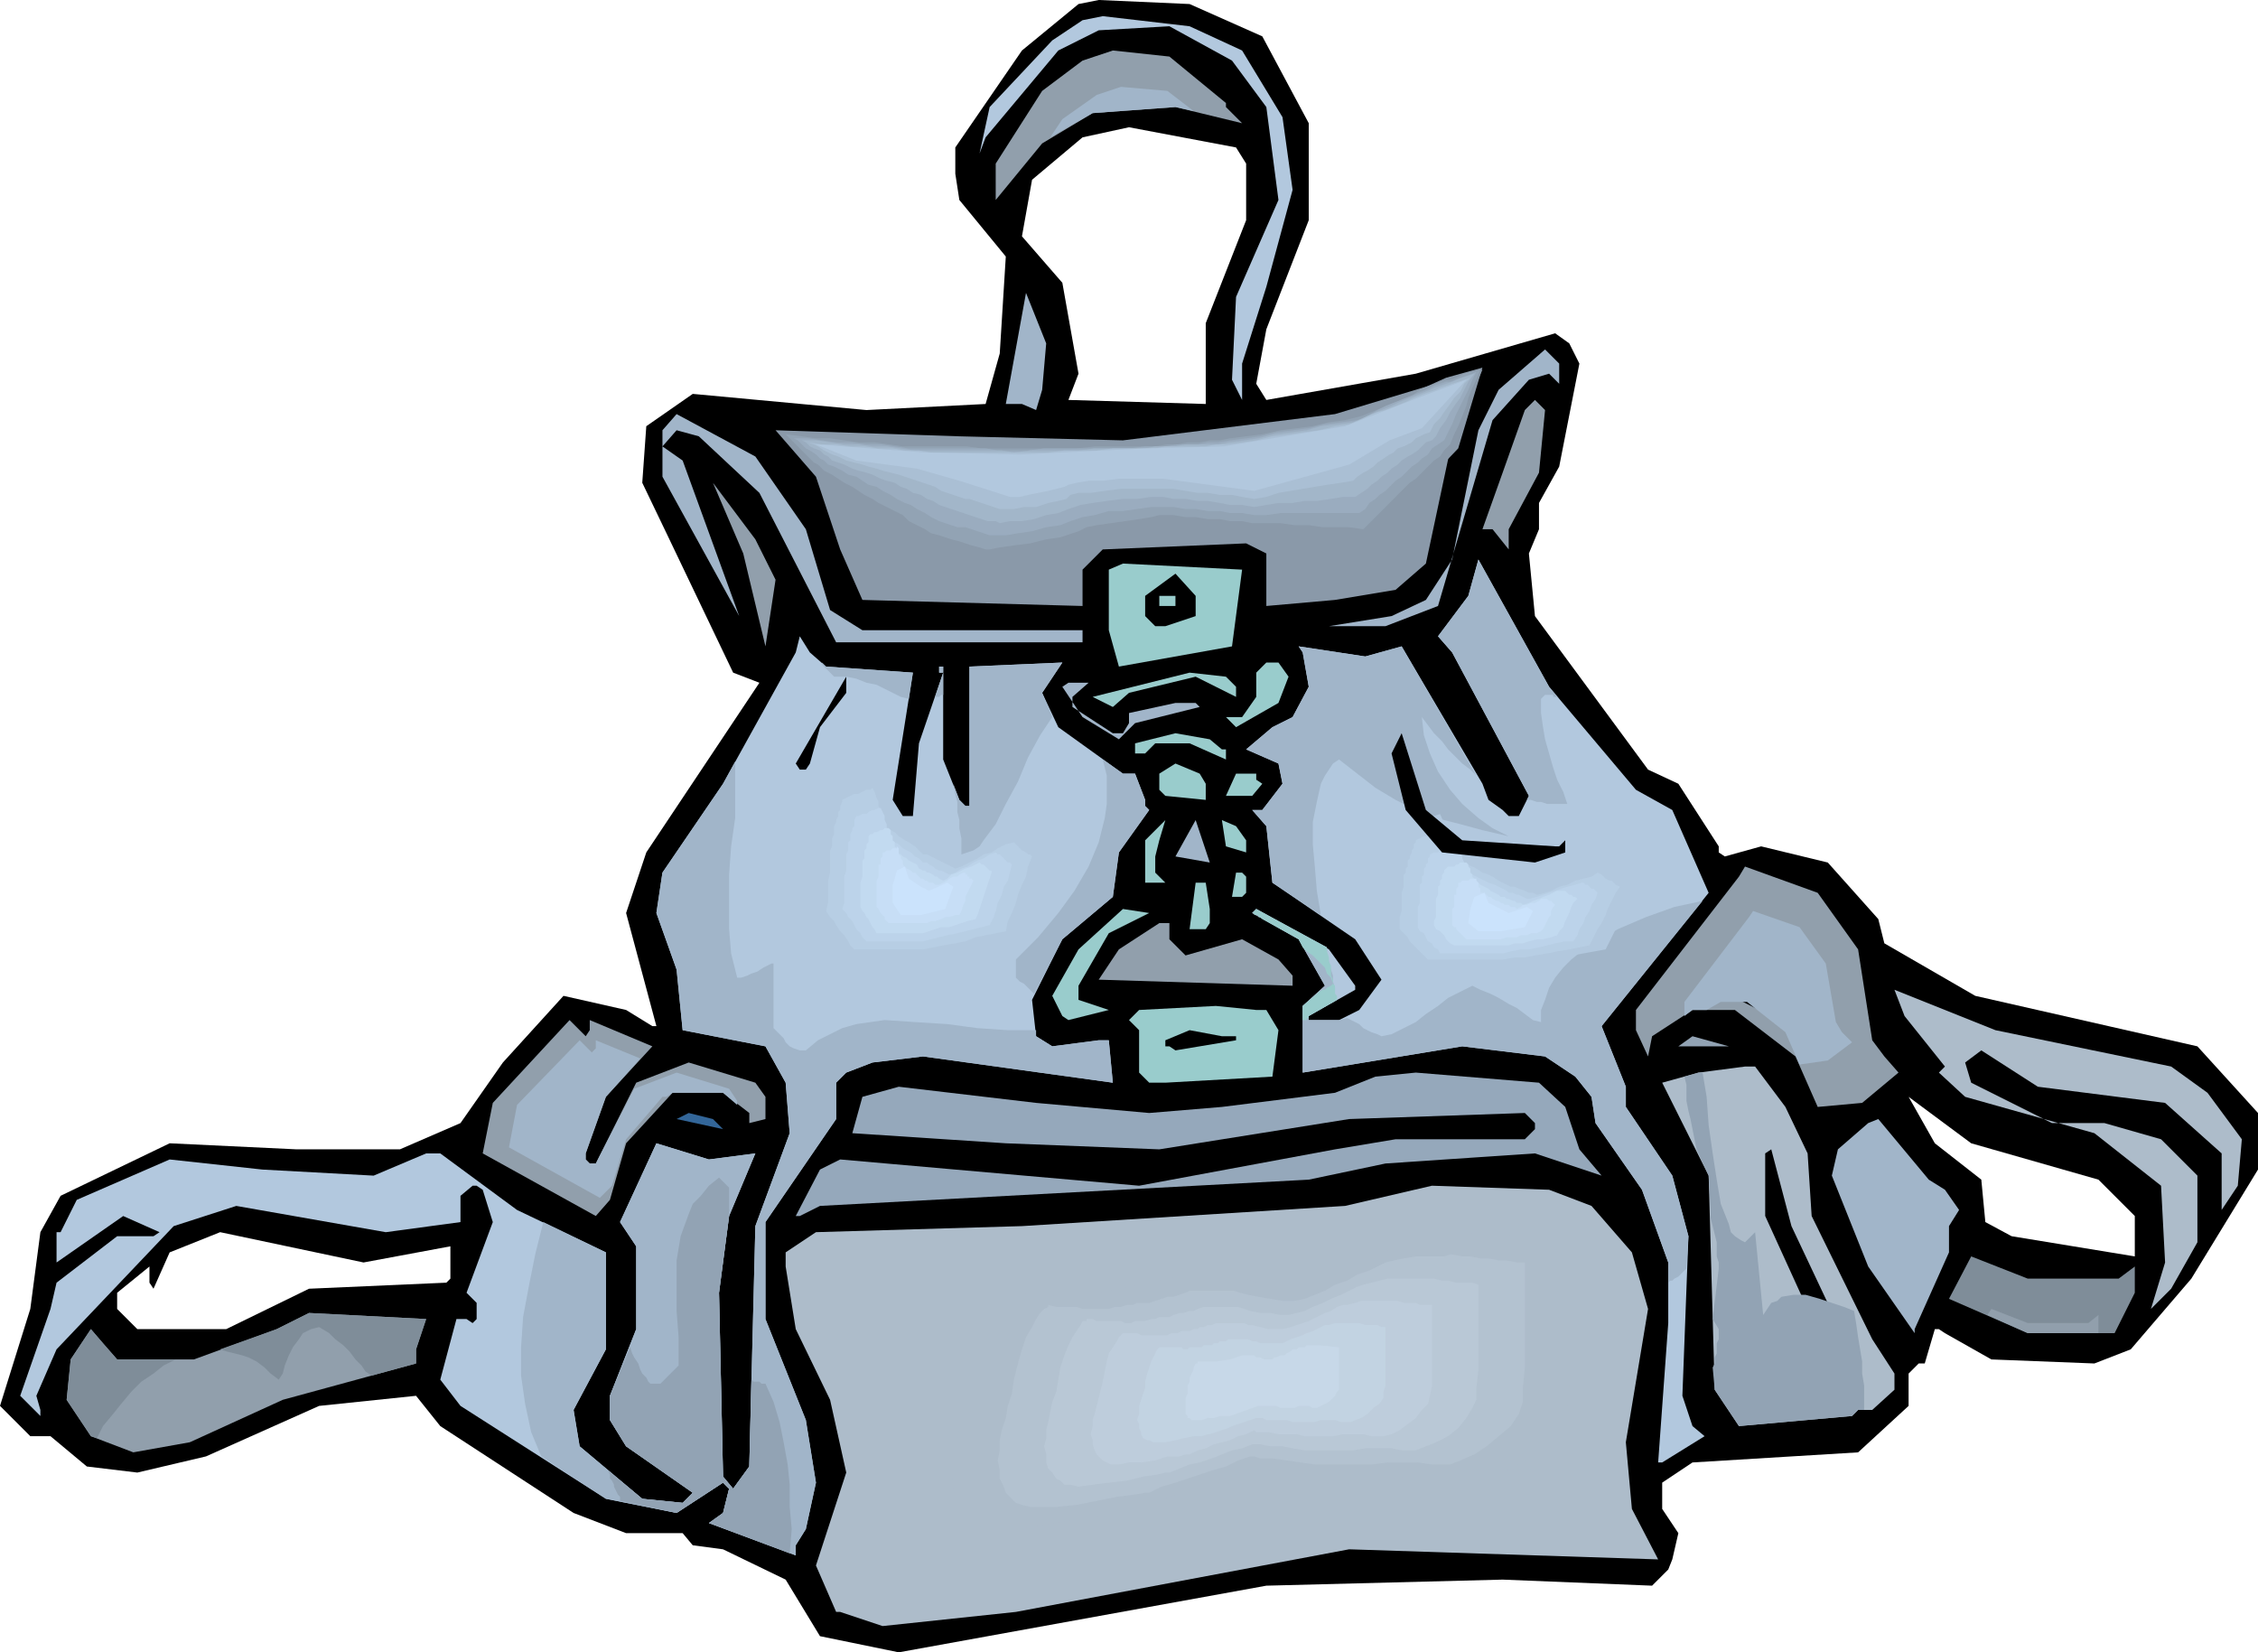 <svg xmlns="http://www.w3.org/2000/svg" fill-rule="evenodd" height="261.6" preserveAspectRatio="none" stroke-linecap="round" viewBox="0 0 1118 818" width="3.724in"><style>.brush1{fill:#000}.pen1{stroke:none}.brush2{fill:#b2c8de}.brush3{fill:#919fac}.brush4{fill:#a1b5c9}.brush5{fill:#8a99a9}.brush6{fill:#9cc}.brush7{fill:#adbcca}.brush8{fill:#92a3b4}.brush11{fill:#7f8d99}.brush17{fill:#b7cee4}.brush18{fill:#bcd3ea}.brush19{fill:#c2daf0}.brush20{fill:#c7def6}.brush21{fill:#cbe3fc}</style><path class="pen1 brush1" d="m363 411 3 16 25 23h8-20l-18-13-5-8 5-20 13-21 7 3-18 20z"/><path class="pen1 brush1" d="m625 18 23 43v48l-21 54-5 27 5 8 74-13 69-20 7 5 5 10-10 51-10 18v13l-5 12 3 31 56 76 15 7 20 31v3l3 2 18-5 33 8 25 28 3 12 45 26 110 25 30 33v28l-33 54-30 35-18 7-51-2-23-13-3-2h-2l-5 17h-3l-5 5v16l-25 23-82 5-15 10v13l8 12-3 13-2 5-8 8-74-3-117 3-182 33-39-8-17-28-31-15-15-2-5-6h-28l-26-10-66-43-12-15-48 5-56 25-34 8-25-3-18-15H15L0 696l15-48 5-38 10-18 54-26 63 3h51l30-13 21-30 30-33 31 7 13 8h2l-15-56 10-30 56-84-13-5-33-69-12-25 2-28 23-16 86 8 59-3 7-25 3-48-23-28-2-13V73l33-48 28-23 10-2 45 2 36 16zm-8 63v28l-20 51v40l-68-2 5-13-8-45-20-23 5-28 25-21 23-5 53 10 5 8zM223 617v16l-2 2-68 3-41 20H68l-10-10v-8l16-13v8l2 3 8-18 25-10 71 15 43-8zm816-33 18 18v20l-61-10-13-7-2-21-23-18-13-23 31 23 63 18z"/><path class="pen1 brush2" d="m615 25 20 33 5 36-13 48-12 38v18l-5-10 2-41 21-48-6-46-17-23-31-17-35 2-20 10-36 43-3 8 5-23 31-33 15-10 10-2 43 5 26 12z"/><path class="pen1 brush3" d="M607 51v2l8 8-33-8-41 3-25 15-23 28V81l23-36 20-15 15-5 28 3 28 23z"/><path class="pen1 brush4" d="m516 193-3 10-7-3h-8l10-55 10 25-2 23zm256-3-5-5-10 3-18 20-27 92-26 10h-28l31-5 17-8 13-20 13-64 10-20 23-20 7 7v10z"/><path class="pen1 brush5" d="m706 279-15 13-30 5-34 3v-26l-10-5-71 3-10 10v18l-109-3-11-25-12-36-20-23 91 3 81 2 105-13 73-22-15 35-13 61z"/><path class="pen1 brush3" d="m762 234-15 28v10l-8-10h-5l10-28 11-31 5-5 5 5-3 31z"/><path class="pen1 brush4" d="m399 262 12 40 16 10h109v6H414l-38-74-30-28-11-3-7 8 10 7 28 77-38-69v-23l7-8 39 21 25 36z"/><path class="pen1 brush3" d="m384 287-5 33-11-46-15-35 21 28 10 20z"/><path class="pen1 brush2" d="m810 391 18 10 18 41-53 66 12 30v10l23 34 8 30-3 79 5 15 6 5-21 13h-2l5-69v-30l-13-36-23-33-2-13-8-10-15-10-41-5-79 13v-33l11-10-13-23-23-13 2-2 36 20 13 18v2l-23 13v2h15l10-5 11-15-13-20-41-28-3-28-7-8h5l10-13-2-10-16-7 13-11 10-5 8-15-3-17-2-3 33 5 18-5 40 68 3 8 7 5 3 3h5l5-10-38-71-7-8 15-20 5-18 35 63 43 51z"/><path class="pen1 brush6" d="m610 320-56 10-5-18v-30l7-3 59 3-5 38z"/><path class="pen1 brush1" d="m592 305-15 5h-5l-5-5v-10l15-11 10 11v10z"/><path class="pen1 brush6" d="M582 300h-8v-5h8v5z"/><path class="pen1 brush2" d="m409 330 43 3-10 63 5 8h5l3-36 12-35h-2v-3h2v46l8 20 3 3h2v-69l46-2-10 15 8 17 32 23h6l5 13v3l2 2-15 21-3 22-25 21-15 30 2 18 8 5 23-3h5l2 21-94-13-25 3-13 5-5 5v18l-35 51v48l20 50 5 31-5 23-5 8v5l-43-16 7-5 3-12-3-3-23 15-35-7-72-46-10-13 8-30h5l3 2 2-2v-8l-5-5 13-35-5-16-3-2h-2l-6 5v13l-37 5-74-13-31 10-58 61-10 23 2 7v3l-10-10 15-43 3-13 30-23h18l3-2-18-8-33 23v-15h2l8-16 46-20 46 5 55 3 26-11h7l38 28 44 21v48l-16 30 3 18 31 26 20 2 5-5-33-23-8-13v-12l13-33v-41l-8-12 18-39 26 8 23-3-13 31-5 38 2 91 5 6 8-11 3-119 17-46-2-25-10-18-41-8-3-30-10-28 3-20 30-44 36-65 2-8 5 8 8 7z"/><path class="pen1 brush6" d="m638 335-5 13-21 12-5-5h8l7-10v-12l5-5h6l5 7zm-26 5v5l-20-10-33 8-8 7-10-5 48-12 18 2 5 5z"/><path class="pen1 brush1" d="m406 360-5 18-2 3h-3l-2-3 25-43v8l-13 17z"/><path class="pen1 brush4" d="M531 345v5l20 13h5l3-5v-5l23-5h10l2 2-32 8-8 8-18-11-10-15 3-2h10l-8 7z"/><path class="pen1 brush6" d="M605 371h2v5l-18-8h-17l-5 5h-5v-5l20-5 17 3 6 5zm-8 17v8l-20-2-3-3v-8l8-5 12 5 3 5zm25-2 3 2-5 6h-13l5-11h10v3zm-50 38v8l5 5h2-12v-21l10-10-3 10-2 8z"/><path class="pen1 brush4" d="m582 424 10-18 7 21-17-3z"/><path class="pen1 brush6" d="M617 416v6l-10-3-2-13 7 3 5 7z"/><path class="pen1 brush3" d="m920 470 7 45 6 8 7 8-18 15-22 2-11-25-30-23h-21l-20 13-2 10-6-13v-10l51-66 3-5 36 13 20 28z"/><path class="pen1 brush6" d="M617 434v8l-2 2h-5l2-12h3l2 2zm-18 16v7l-2 3h-8l3-23h5l2 13zm-50 12-15 26v7l15 5-20 5-3-2-5-10 13-23 22-20 13 2-20 10z"/><path class="pen1 brush3" d="m579 465 8 8 28-8 18 10 7 8v5l-96-3 10-15 20-13h5v8z"/><path class="pen1 brush1" d="M907 513v5l-46-23 5-7 29 12 12 13z"/><path class="pen1 brush7" d="m1075 528 18 13 17 23-2 23-8 12v-28l-28-25-63-8-28-18-8 6 3 10 40 20h26l28 8 18 18v33l-13 23-10 10 7-23-2-38-33-26-64-18-13-12 3-3-20-25-5-13 50 20 87 18z"/><path class="pen1 brush6" d="m627 500 6 10-3 23-53 3h-8l-5-5v-21l-5-5 5-5 38-2 20 2h5z"/><path class="pen1 brush3" d="M292 510v-5l31 13-23 25-10 28v3l2 2h3l20-40 26-10 33 10 5 7v11l-8 2v-5l-13-10h-25l-23 25-8 28-7 8-56-31 5-25 38-41 8 8 2-3z"/><path class="pen1 brush1" d="M612 513v2l-30 5-3-2h-2v-3l12-5 16 3h7z"/><path class="pen1 brush8" d="m831 518 7-5 18 5h-25z"/><path class="pen1 brush7" d="m884 548 11 23 2 31 30 61 11 17v8l-11 10h-7l-3 3-56 5-12-18-3-106-23-46 18-5 23-3h5l15 20z"/><path class="pen1" style="fill:#95a8bb" d="m775 548 7 21 11 13-33-11-74 5-38 8-242 13-10 5h-2l12-23 10-5 148 13 97-18 30-5h64l5-5v-3l-5-5-87 3-94 15-76-3-76-5 5-18 18-5 68 8 56 5 36-3 56-7 20-8 20-2 61 5 13 12z"/><path class="pen1" style="fill:#369" d="m358 559-23-5 6-3 12 3 5 5z"/><path class="pen1 brush4" d="m963 589 7 10-5 8v13l-17 38v2l-23-33-18-45 3-13 15-13 5-2 25 30 8 5z"/><path class="pen1 brush1" d="M912 660v15l-15 21-2-3 10-23-31-68v-31l3-2 10 38 25 53z"/><path class="pen1 brush7" d="m788 597 20 23 8 28-11 66 3 33 13 25-153-5-165 31-66 7-21-7h-2l-10-23 15-46-8-36-17-35-5-31v-7l15-10 102-3 160-10 43-10 58 2 21 8z"/><path class="pen1 brush11" d="m1049 633 8-6v13l-10 20h-43l-39-17 11-21 28 11h45z"/><path class="pen1 brush3" d="M206 668v7l-66 18-46 21-28 5-21-8-12-18 2-20 10-15 6 7 7 8h38l41-15 16-8 58 3-5 15z"/><path class="pen1 brush4" d="M364 377v28l-2 14-1 14v27l1 12 3 12h2l3-1 2-1 3-1 3-2 2-1 2-1h1v32l2 2 1 1 2 2 1 2 2 2 2 1 3 1h3l6-5 6-3 6-3 7-2 14-2 15 1 16 1 15 2 15 1h14v3l8 5 23-3h5l2 21-94-13-25 3-13 5-5 5v18l-35 51v48l20 50 5 31-5 23-5 8v5l-43-16 7-5 3-12-3-3-23 15-35-7-32-21-5-12-3-14-2-14v-14l1-15 3-16 3-15 4-16 31 15v48l-16 30 3 18 31 26 20 2 5-5-33-23-8-13v-12l13-33v-41l-8-12 18-39 26 8 23-3-13 31-5 38 2 91 5 6 8-11 3-119 17-46-2-25-10-18-41-8-3-30-10-28 3-20 30-44 6-11zm148 115-1-1-1-1-1-1-1-1-1-1-2-1-1-1-1-1v-9l11-11 10-12 8-11 7-12 5-12 3-12 1-7v-14l-2-8 10 7h6l5 13v3l2 2-15 21-3 22-25 21-14 27zm9-137-6 9-6 11-5 12-6 11-5 10-6 8-2 3-3 2-3 1-3 1v-8l-1-5v-4l-1-4v-5l-1-4-1-5 3 8 3 3h2v-69l46-2-10 15 5 12zm-54-1v-10h-1l-1 1h-2l4-12h-2v-3h2v24zm-17-8-4-1-4-2-4-2-4-2-5-1-5-2-5-1h-6l-1-1-1-1-1-1-1-1-1-1-1-1v-1l2 2 43 3-2 13zm322 0-1-1h-2v-1h-4l-2 2v7l1 7 1 6 2 7 2 7 2 6 3 6 2 6h-10l-3-1h-2l-3-1h-2l1-2-38-71-7-8 15-20 5-18 35 63 5 6zm-41 38-3-3-4-3-4-4-3-3-3-4-4-4-3-4-3-4 1 9 3 9 4 9 6 9 6 7 8 7 7 5 8 4-13-3-11-3-12-3-10-4-10-5-10-6-9-7-9-7-3 2-2 3-2 3-2 4-2 9-2 10v11l1 11 1 12 2 12-24-16-3-28-7-8h5l10-13-2-10-16-7 13-11 10-5 8-15-3-17-2-3 33 5 18-5 37 64zm-74 85v3l1 4 1 4 1 3v3l1 3v3l1 3-14 8v2h15l4-1 2 1 2 1 2 1 2 2 2 1 2 1 3 1 2 1 5-1 6-3 6-3 5-4 6-4 5-4 6-3 6-3 4 2 5 2 4 2 5 3 4 2 4 3 4 3 4 1v-6l2-5 2-6 3-5 4-5 4-4 5-4 6-4 12-7 14-6 14-5 14-3-50 62 12 30v10l23 34 8 30-1 16-1 1-1 1-1 1-1 1-2 1-1 1h-1l-1 1v-10l-13-36-23-33-2-13-8-10-15-10-41-5-79 13v-33l11-10-13-23-23-13 2-2 35 19z"/><path class="pen1 brush7" d="m559 637-27 5-31-2h-1l-1 1-3 3-3 3-3 5-3 6-2 7-2 9-2 8-2 9-2 7-2 7-1 7-2 6v6l-1 6 1 6 1 5 1 4 2 4 3 3 3 2 3 2 4 1h16l12-2 12-2 11-2 10-1 7-2h2l59-20h6l7 1 8 1 8 1 8 1h34l9-1h18l7 1h11l7-2 7-3 8-5 7-6 6-6 5-7 2-7 1-9 1-11v-61l-42-5h-5l-5 1h-12l-6 1-6 1-5 2-5 2-5 2-6 3-7 3-6 3-7 3-6 2-5 2-6 1h-14l-7-1-6-2-5-1-4-1h-21l-28 6z"/><path class="pen1" style="fill:#b3c2d0" d="M569 645h-6l-2 1h-3l-3 1h-3l-3 1h-13l-3-1h-10l-4-1v1l-2 1-2 2-2 3-2 4-3 5-2 6-2 7-2 8-1 7-2 6-1 6-2 6-1 5v5l-1 5 1 5v4l2 4 1 3 3 3 2 2 3 1 4 1h13l10-1 10-2 10-2 8-1 6-1h2l6-3 7-2 6-2 6-2 6-2 7-2 6-3 6-2h2l3 1h6l7 1 7 1 7 1h28l8-1h15l7 1h9l5-2 7-3 6-4 6-5 6-5 4-6 2-6v-7l1-10v-52h-4l-5-1h-4l-5-1h-4l-5-1h-4l-5-1h-1l-3 1h-14l-6 1-5 1-4 1-4 2-4 2-6 2-5 3-6 2-5 3-5 2-5 2-5 1h-6l-6-1-6-1-5-1-4-1-3-1h-22l-2 1-3 1-3 1h-3l-3 1-3 1-3 1z"/><path class="pen1" style="fill:#b9c8d6" d="M579 652h-5l-2 1h-2l-3 1h-5l-2 1h-3l-2-1h-12l-2-1h-3v1h-2l-1 2-2 3-2 3-2 4-2 5-2 6-1 6-1 6-2 5-1 5-1 5-1 4v4l-1 4 1 4v4l1 3 2 2 2 3 2 1 2 2h3l4 1 7-1 8-1 9-1 8-2 7-1 4-1h2l5-2 5-2 5-1 6-2 5-2 5-2 5-1 5-2h4l5 1h6l5 1 6 1h24l6-1h13l5 1h7l5-2 5-2 6-3 5-4 4-5 3-5 2-4v-6l1-9v-42l-3-1h-8l-4-1h-3l-4-1h-23l-4 1-4 1-4 1-3 1-4 2-4 2-5 2-4 2-5 2-4 2-4 1-4 1h-4l-5-1h-5l-5-1-3-1-3-1h-17l-3 1-2 1h-2l-3 1h-2l-3 1-2 1z"/><path class="pen1" style="fill:#becddc" d="M589 659h-4l-2 1h-3l-2 1h-13l-2-1h-7l-1 1-1 1-1 2-2 3-2 3-1 4-1 5-1 5-1 4-1 4-1 4-1 4-1 3v3l-1 4 1 3v2l1 3 1 2 2 2 1 1 2 1 2 1h4l5-1h6l7-1 6-2h6l3-1h2l4-2 4-1 4-2 4-1 4-1 4-2 4-1 4-2 1 1h6l5 1h9l4 1h14l5-1h10l4 1h6l4-1 4-2 4-3 4-3 3-4 3-3 1-4 1-5v-40h-6l-2-1h-6l-3-1h-18l-3 1-4 1h-2l-3 1-3 2-3 1-4 2-4 2-3 1-3 1-3 1-4 1h-7l-4-1-4-1h-2l-2-1h-14l-2 1h-2l-2 1h-2l-1 1h-2l-2 1z"/><path class="pen1" style="fill:#c2d3e2" d="M599 666h-3l-1 1h-6l-1 1h-2l-1-1h-11l-1 1-1 2-1 2-1 2-1 3-1 3-1 4v3l-1 3-1 3-1 3v4l-1 3 1 2v2l1 2v1l1 2 2 1h1l2 1h6l5-1 4-1 5-1h4l3-1h1l3-1 3-1 3-1 2-1 3-1 3-1 3-1 3-1h3l2 1h10l3 1h11l3-1h7l3 1h5l2-1 3-1 3-2 3-3 3-2 2-3v-3l1-3v-29h-2l-2-1h-6l-3-1h-12l-3 1h-2l-2 1-2 1-2 1-3 1-2 1-3 1-3 1-2 1-2 1h-11l-2-1h-2l-2-1h-10l-1 1h-3l-1 1h-2l-1 1h-1z"/><path class="pen1" style="fill:#c7d8e8" d="m609 673-7 1h-9v1h-1l-1 2v1l-1 2-1 2v2l-1 2v4l-1 2v8l1 1v1h1l1 1h5l3-1h3l3-1h5l14-5h9l2 1h7l2-1h5l2 1h2l2-1 2-1 2-1 1-1 2-2 1-2 1-1v-21l-10-1h-6l-1 1h-3l-1 1h-2l-1 1-2 1-1 1h-2l-2 1h-1l-1 1h-4l-2-1h-2l-1-1h-6l-6 2z"/><path class="pen1 brush2" d="m406 403-2 13-3 36 16 23h41l47-11 16-43-11-9-34 15-18-9-23-15-7-23-18 7-4 16z"/><path class="pen1 brush17" d="M413 409v4l-1 2v4l-1 2v11l-1 4v11l-1 4 2 3 2 2 1 2 2 3 2 2 2 3 1 2 2 2h34l5-1 5-1 6-1 5-1 5-2 5-1 5-1 5-1 1-5 2-4 2-5 1-4 2-5 2-4 1-5 2-5-1-1h-1l-1-1-2-1-1-1-1-1-1-1-1-1-4 1-4 2-3 2-4 1-3 2-4 2-4 2-3 1-2-1-2-1-2-1-2-1-2-1-2-1-2-1h-2l-2-2-2-2-3-2-2-1-3-2-2-2-2-1-3-2-1-2v-3l-1-2-1-3v-2l-1-2-1-3-1-2-1 1h-2l-2 1-2 1h-2l-2 1-2 1-2 1v1l-1 2v2l-1 1v2l-1 2v1l-1 2z"/><path class="pen1 brush18" d="m421 416-1 1v4l-1 2v8l-1 3v13l-1 3 2 2 1 2 2 2 1 2 1 2 2 2 1 2 2 2h28l4-1 4-1 4-1 5-1 4-1 4-1 4-1 4-1 2-4 1-3 1-4 2-4 1-4 2-3 1-4 1-4-1-1h-1l-1-1-1-1-1-1-1-1h-1l-1-1-3 1-3 2-3 1-2 1-3 2-3 1-3 2-3 1-2-1-2-1h-1l-2-1-1-1-2-1-1-1h-2l-2-2-2-1-2-2-2-1-2-1-2-2-2-1-2-1v-2l-1-2-1-2v-2l-1-2v-2l-1-2-1-2h-1l-2 1h-1l-2 1-1 1h-2l-2 1h-1l-1 2v3l-1 1v1l-1 2v3z"/><path class="pen1 brush19" d="M428 422v3l-1 1v8l-1 3v12l1 2 1 1 1 2 1 1 1 2 1 2 1 1 1 2h23l3-1 3-1 3-1h4l3-1 3-1 3-1 4-1 1-2 1-3 1-3 1-3 1-3 1-3 1-3 1-3v-1h-1l-1-1-1-1-1-1h-1l-1-1-2 1-2 1-3 1-2 1-2 1-3 1-2 2-2 1-2-1-1-1h-1l-1-1-2-1h-1l-1-1h-1l-2-1-1-2-2-1-2-1-1-1-2-1-1-1-2-1v-2l-1-1v-2l-1-1v-2l-1-1v-2l-1-1h-2l-1 1h-1l-2 1h-1l-1 1h-1l-1 1v3l-1 1v2l-1 1v1z"/><path class="pen1 brush20" d="M435 428v6l-1 2v13l1 1 1 2 1 1 1 1v1l1 1 1 1h19l2-1h2l3-1 2-1h2l3-1h2l1-2 1-3 1-2v-2l1-2 1-2 1-2 1-2-1-1h-1v-1h-1v-1h-1v-1h-1l-2 1-1 1h-2l-2 1-1 1-2 1-2 1h-2l-1-1h-2l-1-1h-1l-1-1h-1l-1-1-1-1-1-1h-1l-1-1-2-1-1-1-1-1v-2l-1-1v-1l-1-1v-3l-1-1v1h-2l-1 1h-2l-1 1h-1v2l-1 1v3h-1z"/><path class="pen1 brush21" d="m443 435-1 3v9l4 6h10l12-3 4-11-3-2-9 4-4-2-6-4-2-6-4 2-1 4z"/><path class="pen1 brush2" d="m689 421-2 11-3 29 17 18h44l50-9 17-34-12-8-36 13-19-7-24-13-8-18-19 6-5 12z"/><path class="pen1 brush17" d="M697 426v3l-1 1v2l-1 1v6l-1 3v9l-1 3v6l2 2 2 2 1 2 2 2 2 2 2 2 2 2 1 1h37l6-1h5l5-1 6-1 5-1 6-1 5-1 5-1 2-4 2-4 2-3 2-4 1-3 2-4 2-4 2-3-2-1-1-1-1-1h-1l-2-1-1-1-1-1-2-1-3 2-4 1-4 1-4 2-4 1-4 2-3 1-4 1-2-1h-2l-2-1-3-1-2-1h-2l-2-1-2-1-2-1-3-2-2-1-3-1-3-2-2-1-3-1-2-2-1-2-1-2-1-1v-2l-1-2-1-2-1-2v-2l-2 1h-3l-2 1h-2l-2 1h-2l-2 1-2 1v1l-1 1v2l-1 1v1l-1 2v1l-1 1z"/><path class="pen1 brush18" d="M705 431v2l-1 1v3l-1 1v9l-1 2v10l1 2 2 1 1 2 1 2 2 1 1 2 2 1 1 2h31l4-1 5-1h4l5-1 4-1 4-1 5-1h4l2-3 1-3 2-3 1-3 2-3 1-3 2-3 1-3-1-1-1-1h-1l-1-1-1-1h-1l-1-1h-1l-3 1-4 1-3 1-3 1-3 1-3 1-3 1-4 1h-1l-2-1-2-1h-1l-2-1h-2l-1-1-2-1-2-1-2-1-3-1-2-1-2-1-2-1-2-1-2-2-1-1v-2l-1-1-1-2v-1l-1-2-1-2v-1h-2l-2 1h-1l-2 1h-2l-1 1h-2l-2 1v1l-1 1v2l-1 1v1l-1 1v1z"/><path class="pen1 brush19" d="M713 437v1l-1 1v4l-1 2v9l-1 2v2l1 2 2 1 1 1 1 1 1 2 1 1 1 1 2 1h27l3-1h4l3-1 4-1h3l4-1 3-1 1-2 2-2 1-3 1-2 1-2 1-3 1-2 2-2-1-1h-1l-1-1h-1l-1-1-1-1h-4l-2 1-2 1-3 1-2 1-3 1-2 1-3 1-1-1h-2l-1-1h-1l-2-1h-1l-1-1h-2l-1-1-2-1-2-1-1-1-2-1-2-1-1-1h-2v-2l-1-1v-1l-1-1v-2l-1-1v-1l-1-1h-3l-1 1h-1l-1 1h-3l-1 1-1 1v1l-1 1v2l-1 1v1z"/><path class="pen1 brush20" d="M721 442v1h-1v6l-1 1v8l1 1h1v1l1 1 1 1 1 1 1 1 1 1h17l3-1h5l2-1h3l2-1h3l2-1 1-1 1-2 1-2 1-2 1-1v-2l1-2 1-1-1-1-1-1h-1l-1-1h-3l-1 1-2 1h-2l-2 1h-2l-1 1-2 1-1-1h-2l-1-1h-2l-1-1h-1l-1-1h-1l-2-1-1-1h-1l-1-1-1-1h-2v-2l-1-1v-2l-1-1v-1h-3l-1 1h-3l-1 1h-1v2l-1 1v2z"/><path class="pen1 brush21" d="m729 447-1 3-1 7 5 4h11l12-2 4-8-3-2-9 3-4-2-6-3-2-5-5 2-1 3z"/><path class="pen1 brush1" d="m724 416 46 3h2l3-3v6l-15 5-46-5-18-21-7-28 5-10 12 38 18 15z"/><path class="pen1 brush8" d="m391 769 1-12-1-11v-11l-1-10-2-11-2-10-3-10-4-9h-2l-1-1h-3l-1-1-1 43-8 11-5-6-2-91 5-38v-14l-5-5-5 4-4 5-4 4-2 5-4 11-2 12v25l1 13v14l-9 9h-5l-1-1-1-2-2-2-1-2-1-3-2-3-1-2-1-3-10 24v12l8 13 33 23-5 5-20-2-17-14 1 2v2l1 1 1 2v1l1 2 1 2 1 1v2l28 6 23-15 3 3-3 12-7 5 40 15zm457-116 3 5v5l-1 2v5l-1 2v3l-1 2 1 11 12 18 56-5 3-3h3v-12l-1-6v-6l-1-6-1-6-1-7-1-6-5-2-6-2-6-2-7-2h-6l-6 1-2 2-3 1-2 3-2 3-4-41-5 5-2-1-3-2-2-2-1-4-4-10-2-12-2-13-2-14-1-14-2-12h-2l-7 2 1 4v8l1 5 1 4 1 5 1 5 1 5 6 13 1 17v4l1 4 1 4 1 4v7l1 3v3l-3 25z"/><path class="pen1 brush4" d="m904 477 5 29 3 5 5 5-12 9-14 2-7-16-19-15h-13l-7 4h-7l-4 3v-7l32-42 2-3 23 8 13 18z"/><path class="pen1 brush5" d="m386 214 58 6 53 1h70l43-4 66-12 40-18 18-5-12 40-25 26-20 22-57-7-45-4-1 1h-4l-6 1-6 2-7 1-7 2-5 1-3 1-4 2-6 1-8 2-9 2-9 1-7 1-5 1-2 1-28-8-32-21-26-19-14-17z"/><path class="pen1 brush8" d="m389 215 8 1 7 1h7l7 1 7 1h8l7 1 7 1h32l7 1h47l9-1h30l6-1h5l5-1h6l5-1h5l5-1 8-1 8-1 9-2 8-1 8-1 8-2 8-1 8-2 5-2 5-2 5-2 5-2 5-2 4-3 5-2 5-2 3-1h2l3-1 2-1 2-1 3-1h2l3-1-2 5-2 4-2 5-1 4-2 5-2 5-2 4-2 5-3 3-2 3-3 2-3 3-3 3-3 3-3 2-3 3-2 2-3 3-2 2-3 3-2 2-3 3-2 2-3 3-7-1h-13l-7-1h-7l-7-1h-14l-5-1h-6l-5-1h-6l-6-1h-5l-6-1h-7l-4 1-6 1-7 1-7 1-7 1-5 1-4 2-3 1-6 2-7 1-8 2-8 1-7 1-5 1h-2l-3-1-4-1-3-1-3-1-4-1-3-1-3-1-4-1-3-2-4-2-4-2-3-3-4-2-4-2-4-2-3-2-4-2-3-2-3-2-4-2-3-2-3-2-4-2-3-3-2-1-2-2-2-2-2-2-2-2-2-2-2-2-2-2z"/><path class="pen1" style="fill:#9aacbf" d="M393 217h7l7 1 7 1h7l8 1h7l7 1 7 1h38l6 1h15l8-1h42l8-1h10l6-1h10l5-1h5l6-1 8-1 7-1 8-2 8-1 8-1 8-2 8-1 8-1 5-2 5-3 4-2 5-2 5-2 5-2 5-2 4-2 3-1 3-1h2l3-1 2-1 3-1 3-1 2-1-2 4-2 5-2 4-2 4-2 4-2 5-2 4-2 4-3 2-3 2-2 3-3 2-2 2-3 2-3 3-2 2-3 2-2 2-3 3-3 2-2 2-3 2-2 3-3 2h-39l-7 1h-6l-6-1h-6l-5-1h-6l-6-1h-5l-6-1h-11l-7 1-7 1h-7l-7 2-6 1-3 1-3 1-5 2-7 1-7 2-7 1-6 1h-8l-3-1-3-1-3-1-3-1h-4l-3-1-3-1-3-1-4-2-3-2-4-2-3-2-3-1-4-2-3-2-4-2-3-2-4-1-3-2-3-2-4-1-3-2-4-2-3-1-2-2-2-1-2-2-3-2-2-1-2-2-2-2-2-1z"/><path class="pen1" style="fill:#a2b6c9" d="M397 218h7l7 1 7 1h7l7 1h7l7 1 7 1h43l6 1 8-1h24l8-1h25l5-1h10l5-1h16l5-1 8-1 7-1 8-2 8-1 8-1 7-2 8-1 8-1 5-2 4-2 5-2 5-2 4-2 5-2 5-2 5-2 2-1 3-1 3-1 3-1 2-1 3-1 3-1 3-1-3 4-2 4-2 4-3 4-2 3-2 4-3 4-2 4-2 2-3 1-2 2-2 2-3 2-2 1-3 2-2 2-3 2-2 2-3 2-2 2-3 2-2 2-3 2-3 2h-6l-6 1-7 1h-6l-6 1h-7l-6 1-6 1-6-1h-6l-5-1-6-1h-5l-6-1h-6l-5-1h-6l-7 1h-7l-8 1-7 1-6 1-3 1-3 1-5 2-6 1-6 2-6 1h-6l-5 1-2-1h-4l-3-1-3-1-3-1-3-1-3-1-3-1-3-1-3-1-3-2-3-1-3-2-4-1-3-2-3-1-3-2-4-1-3-1-4-2-3-1-4-1-3-1-4-2-3-1-3-1-2-2-2-1-2-2-3-1-2-1-2-2-2-1z"/><path class="pen1" style="fill:#aabfd4" d="m400 219 7 1h7l7 1h7l7 1h7l6 1h7l6 1h58l8-1h16l8-1h21l5-1h20l5-1h5l8-1 7-1 8-2 8-1 7-1 8-1 8-2 7-1 5-2 4-2 5-2 4-1 5-2 5-2 4-2 5-2 3-1 3-1 2-1 3-1 3-1 3-1 3-1 3-1-3 3-2 4-3 3-2 3-3 4-2 3-3 3-2 4-3 1-2 1-2 1-2 2-2 1-2 1-3 1-2 2-2 1-3 2-3 2-2 2-3 2-2 1-3 2-2 2-6 1-7 1-6 1-6 1-6 1-6 1-6 2-6 1-6-1-5-1h-6l-6-1h-5l-6-1-6-1h-26l-8 1-7 1h-6l-4 1-2 2-4 1-5 1-6 2h-6l-5 1h-7l-3-1-3-1-3-1-3-1-3-1h-2l-3-1-3-1-3-1-3-1-3-2-3-1-3-1-3-1-3-1-3-1-3-1-4-1-4-1-3-1-4-1-3-1-4-1-4-1-2-1-2-1-3-1-2-1-2-1-3-2-2-1-3-1z"/><path class="pen1 brush2" d="m404 220 54 4 47 1 62-3 39-1 60-10 36-14 24-9-22 24-16 6-20 12-47 13-45-6h-22l-8 1h-7l-6 1-4 1-2 1-4 1-4 1-5 1-5 1-4 1h-5l-3-1-22-7-21-6-30-4-20-8z"/><path class="pen1 brush4" d="M295 519v-4l22 9-17 19-10 28v3l2 2h3l2-4 17-33 21-8 26 8 4 6v2l-7-6h-25l-3 2h-2l-18 21-7 23-6 6-45-25 4-21 31-32 6 6 2-2zM520 68l6-9 17-12 12-4 23 2 13 10-9-2-41 3-21 12z"/><path class="pen1 brush6" d="M645 505h2v-1h1v-1l14-8v-2l-1-1v-4l-1-1-1 1-2 1-1 1h-1l-2 1-1 1-7 6v7zm-25-53h1v1h2v1h1l1 1 18 10 2 4 2 2 3 2 2 2 2 2 2 2 1 3 2 2 1 3v-2l-1-2v-5l-1-2v-2l-1-3v-2l-35-19-2 2z"/><path class="pen1 brush11" d="m48 712 3-6 5-6 4-5 5-6 5-5 6-4 5-4 6-3H58l-7-8-6-7-10 15-2 20 12 18 3 1zm61-44 3 1 4 1 4 1 3 1 4 2 4 3 3 3 4 3 2-3 1-4 2-5 2-4 3-4 2-3 4-2 4-1 5 3 3 3 4 3 3 3 3 4 3 3 2 3 3 2 22-6v-7l5-15-58-3-16 8-28 10z"/><path class="pen1 brush3" d="m1034 655 5-4v9h-35l-20-9 2-3 18 7h30z"/></svg>
